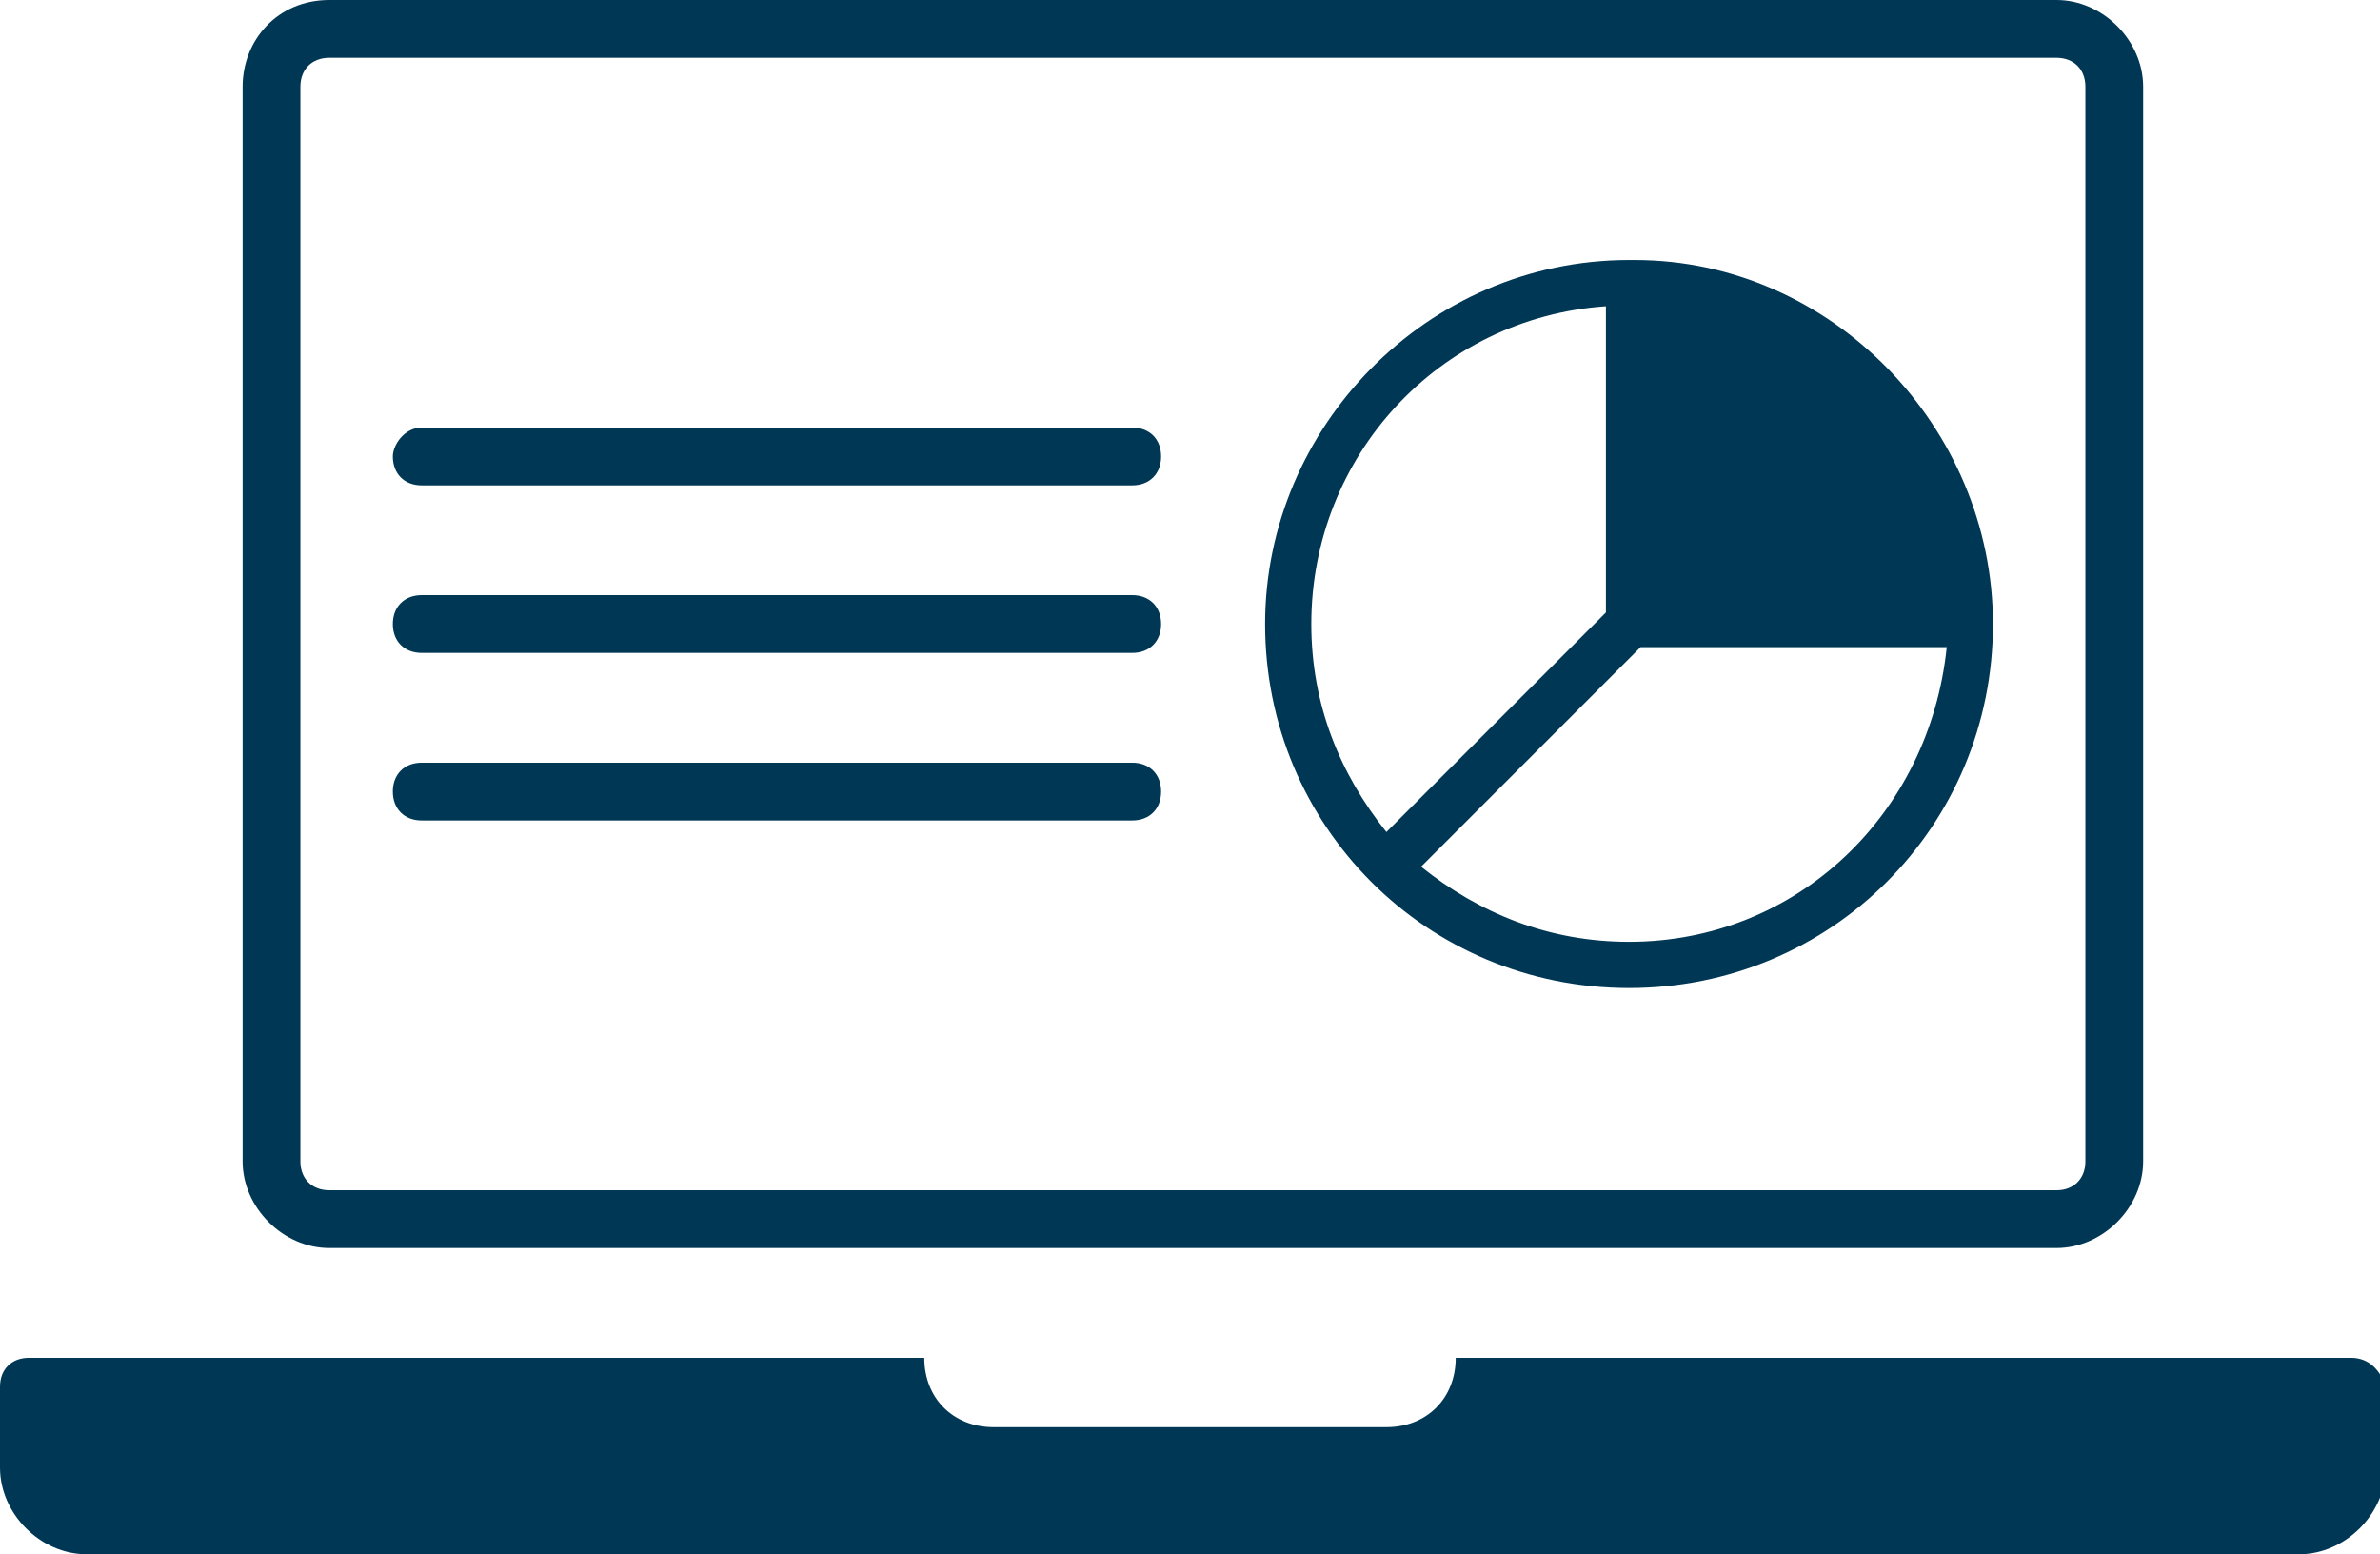 <?xml version="1.0" encoding="utf-8"?>
<!-- Generator: Adobe Illustrator 20.1.0, SVG Export Plug-In . SVG Version: 6.00 Build 0)  -->
<svg version="1.1" id="STATISTICS" xmlns="http://www.w3.org/2000/svg" xmlns:xlink="http://www.w3.org/1999/xlink" x="0px" y="0px"
	 viewBox="0 0 41.2 26.9" style="enable-background:new 0 0 41.2 26.9;" xml:space="preserve">
<style type="text/css">
	.st0{fill:#003755;}
</style>
<g>
	<g id="XMLID_40_">
		<path class="st0" d="M35.6,21.6H5.7c-0.8,0-1.5-0.7-1.5-1.5V1.5C4.2,0.7,4.8,0,5.7,0h29.9c0.8,0,1.5,0.7,1.5,1.5v18.6
			C37.1,20.9,36.4,21.6,35.6,21.6z M5.7,1C5.4,1,5.2,1.2,5.2,1.5v18.6c0,0.3,0.2,0.5,0.5,0.5h29.9c0.3,0,0.5-0.2,0.5-0.5V1.5
			c0-0.3-0.2-0.5-0.5-0.5H5.7z"/>
	</g>
	<g>
		<path class="st0" d="M40.7,23.5H25.2c0,0.7-0.5,1.2-1.2,1.2h-6.8c-0.7,0-1.2-0.5-1.2-1.2H0.5C0.2,23.5,0,23.7,0,24v1.4
			c0,0.8,0.7,1.5,1.5,1.5h38.3c0.8,0,1.5-0.7,1.5-1.5V24C41.2,23.7,41,23.5,40.7,23.5z"/>
	</g>
</g>
<path class="st0" d="M7.3,14.2h12.3c0.3,0,0.5-0.2,0.5-0.5s-0.2-0.5-0.5-0.5H7.3c-0.3,0-0.5,0.2-0.5,0.5S7,14.2,7.3,14.2z"/>
<path class="st0" d="M7.3,11.3h12.3c0.3,0,0.5-0.2,0.5-0.5s-0.2-0.5-0.5-0.5H7.3c-0.3,0-0.5,0.2-0.5,0.5S7,11.3,7.3,11.3z"/>
<path class="st0" d="M7.3,8.4h12.3c0.3,0,0.5-0.2,0.5-0.5c0-0.3-0.2-0.5-0.5-0.5H7.3C7,7.4,6.8,7.7,6.8,7.9C6.8,8.2,7,8.4,7.3,8.4z"
	/>
<path class="st0" d="M28.3,4.5h-0.1c0,0,0,0,0,0c-3.5,0-6.3,2.9-6.3,6.3c0,3.5,2.8,6.3,6.3,6.3c3.5,0,6.3-2.8,6.3-6.3c0,0,0,0,0,0
	c0,0,0,0,0,0C34.5,7.4,31.7,4.5,28.3,4.5z M22.7,10.8c0-2.9,2.2-5.3,5.1-5.5v5.3L24,14.4C23.2,13.4,22.7,12.2,22.7,10.8z M28.2,16.3
	c-1.4,0-2.6-0.5-3.6-1.3l3.8-3.8h5.3C33.4,14.1,31.1,16.3,28.2,16.3z"/>
</svg>
